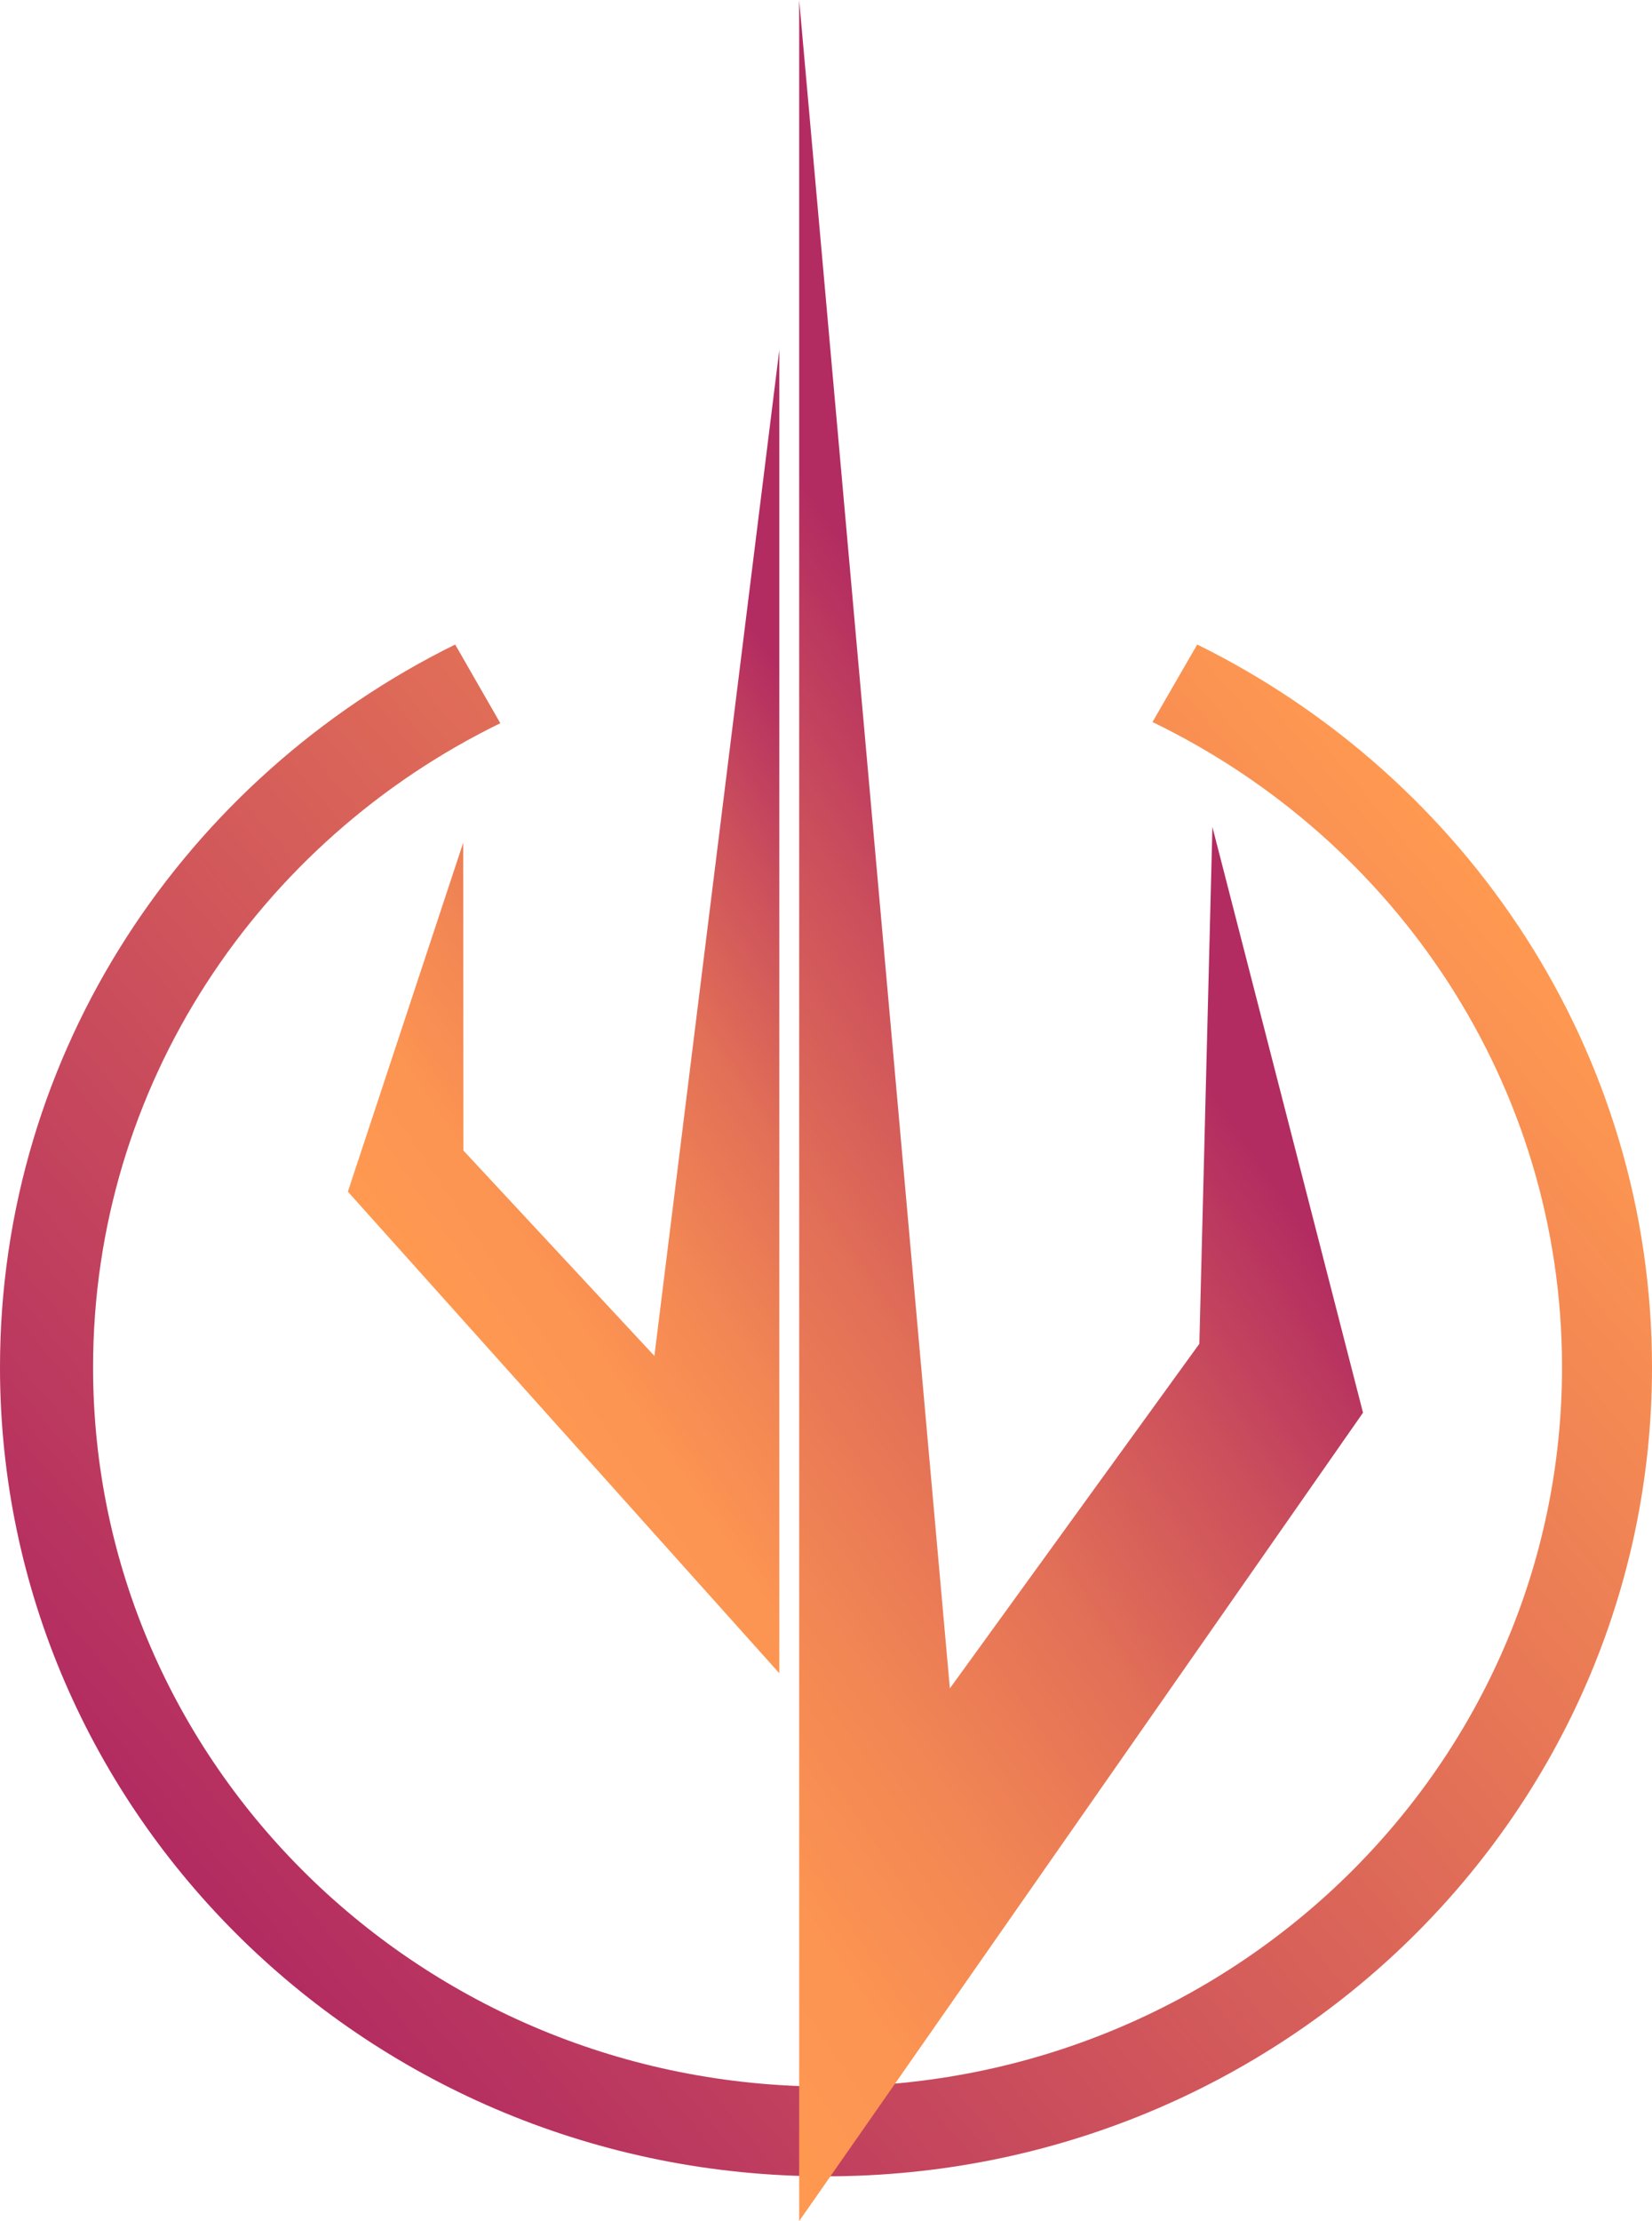 <svg xmlns="http://www.w3.org/2000/svg" xmlns:xlink="http://www.w3.org/1999/xlink" viewBox="0 0 170.58 229.2"><defs><style>.cls-1{fill:url(#Degradado_sin_nombre_6);}.cls-2{fill:url(#Degradado_sin_nombre_19);}.cls-3{fill:url(#Degradado_sin_nombre_19-2);}</style><linearGradient id="Degradado_sin_nombre_6" x1="20.52" y1="195.45" x2="150.06" y2="86.75" gradientUnits="userSpaceOnUse"><stop offset="0" stop-color="#b22b61"/><stop offset="1" stop-color="#ff9951"/></linearGradient><linearGradient id="Degradado_sin_nombre_19" x1="135.64" y1="78.76" x2="29.39" y2="150.44" gradientUnits="userSpaceOnUse"><stop offset="0.21" stop-color="#b22b61"/><stop offset="0.37" stop-color="#cb4f5c"/><stop offset="0.54" stop-color="#e26f57"/><stop offset="0.71" stop-color="#f28654"/><stop offset="0.86" stop-color="#fc9452"/><stop offset="1" stop-color="#ff9951"/></linearGradient><linearGradient id="Degradado_sin_nombre_19-2" x1="112.12" y1="83.04" x2="41.24" y2="130.85" xlink:href="#Degradado_sin_nombre_19"/></defs><g id="Capa_2" data-name="Capa 2"><g id="Capa_3" data-name="Capa 3"><path class="cls-1" d="M123.62,66.51l-4.62,8c25.06,12.11,42.29,37.38,42.29,66.58,0,41-33.95,74.23-75.84,74.23S9.61,182.1,9.61,141.1c0-29.11,17.12-54.31,42.05-66.47L47,66.51c-27.85,13.73-47,42-47,74.59,0,46.1,38.19,83.48,85.29,83.48s85.29-37.38,85.29-83.48C170.58,108.49,151.47,80.24,123.62,66.51Z"/><polygon class="cls-2" points="140.74 145.78 82.52 229.2 82.52 0 98.08 174.23 123.84 138.67 125.19 85.34 140.74 145.78"/><polygon class="cls-3" points="67.57 139.92 80.47 36.11 80.47 172.67 35.92 122.97 47.83 86.96 47.85 118.73 67.57 139.92"/></g></g></svg>